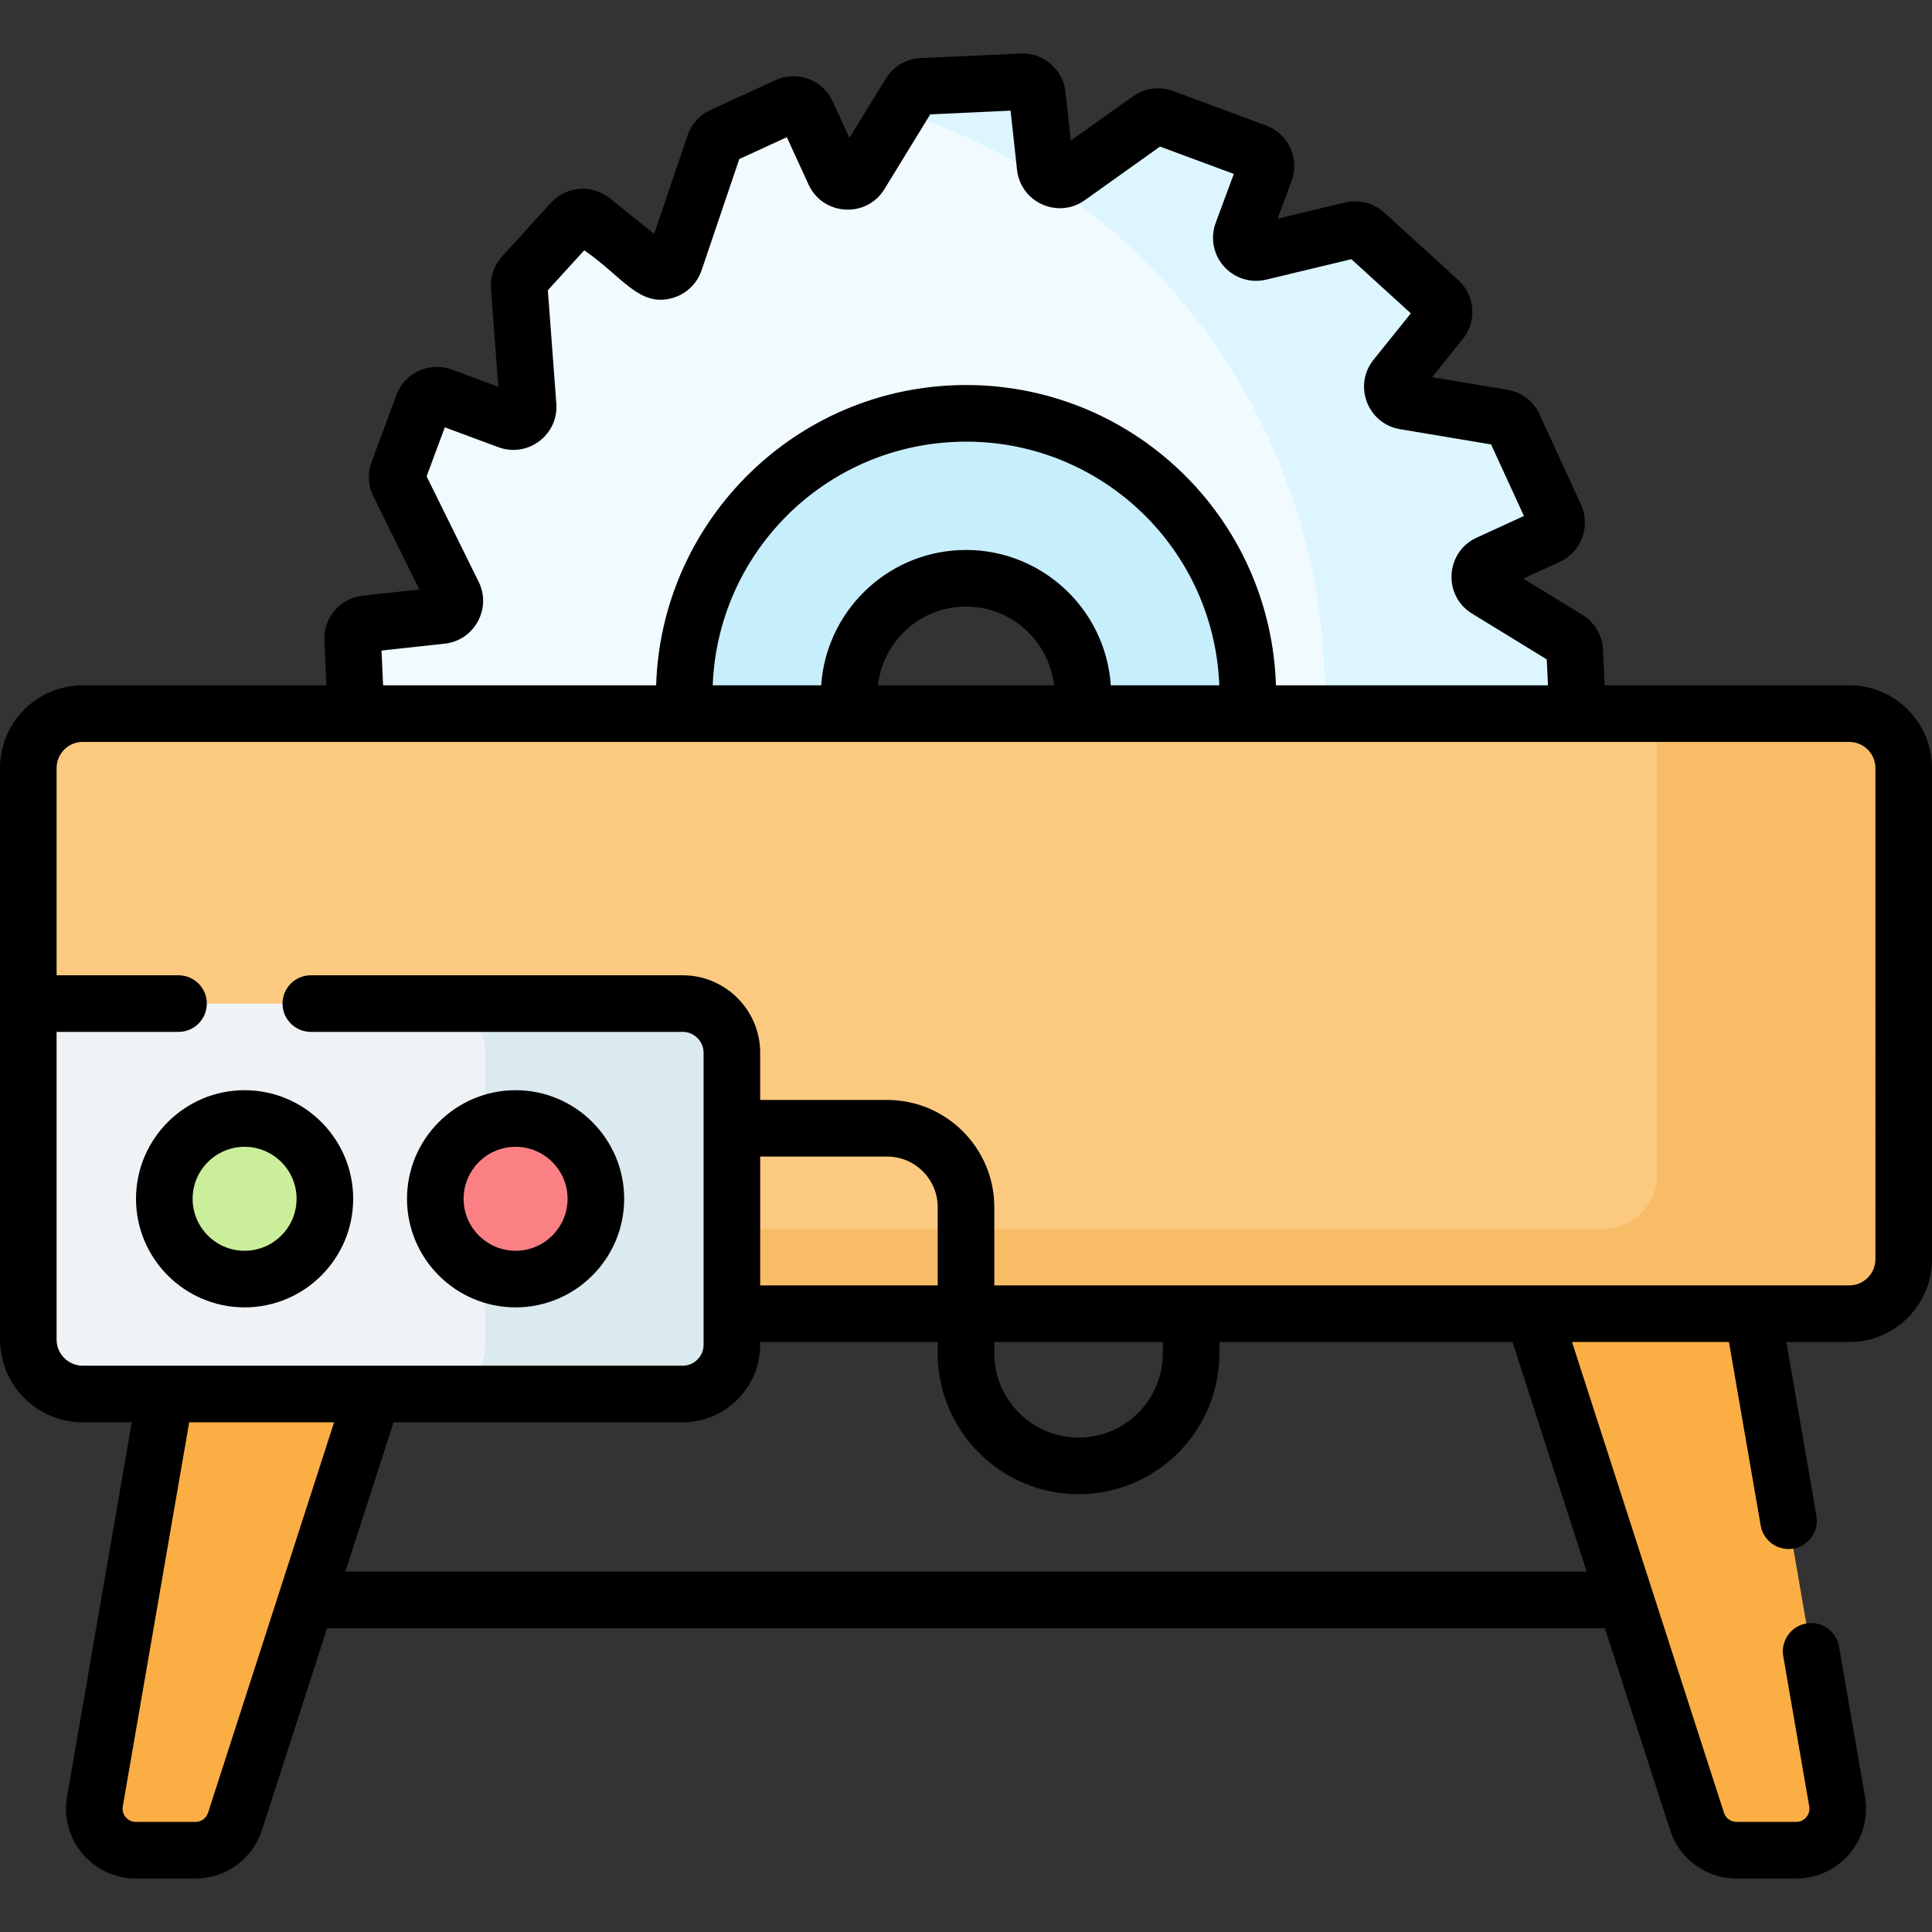 <?xml version="1.0" encoding="UTF-8"?> <svg xmlns="http://www.w3.org/2000/svg" id="Capa_1" height="512" viewBox="0 0 512 512" width="512"><rect x="0" y="0" width="512" height="512" fill="#333333" stroke="none"/> <g> <g> <g fill="#faae43"> <path d="m51.794 490.33h-15.791c-6.833 0-12.018-6.157-10.854-12.891l24.772-143.297h60.304l-47.949 148.557c-1.468 4.549-5.702 7.631-10.482 7.631z"></path> <path d="m460.206 490.33h15.791c6.833 0 12.018-6.157 10.854-12.891l-24.772-143.297h-60.304l47.949 148.556c1.468 4.55 5.702 7.632 10.482 7.632z"></path> </g> <g> <g> <g> <path d="m417.313 172.498c-.06-1.296-.759-2.478-1.865-3.157l-21.425-13.132c-2.67-1.636-2.433-5.59.413-6.896l15.806-7.256c1.965-.902 2.827-3.226 1.925-5.191l-10.991-23.945c-.541-1.179-1.632-2.014-2.912-2.228l-26.002-4.353c-2.951-.494-4.28-3.982-2.405-6.314l11.982-14.91c1.295-1.612 1.114-3.953-.415-5.346l-19.648-17.905c-.959-.874-2.289-1.216-3.551-.913l-24.435 5.864c-3.045.731-5.673-2.232-4.584-5.168l6.046-16.307c.752-2.027-.282-4.28-2.31-5.032l-24.702-9.159c-1.217-.451-2.578-.27-3.634.483l-21.464 15.308c-2.436 1.737-5.841.211-6.165-2.764l-2.07-19.016c-.224-2.056-2.008-3.583-4.074-3.487l-26.554 1.232c-1.296.06-2.478.759-3.157 1.865l-13.132 21.425c-1.636 2.67-5.59 2.433-6.896-.413l-7.256-15.806c-.902-1.965-3.226-2.827-5.191-1.925l-17.258 7.922c-.979.449-1.729 1.281-2.075 2.301l-10.5 30.972c-.873 2.575-4.041 3.498-6.16 1.795l-15.757-12.662c-1.612-1.295-3.953-1.114-5.346.415l-12.95 14.21c-.725.796-1.091 1.855-1.01 2.929l2.36 31.583c.213 2.845-2.591 4.954-5.265 3.963l-17.564-6.512c-2.027-.752-4.28.282-5.032 2.31l-6.602 17.805c-.374 1.01-.316 2.129.16 3.094l14.476 29.325c1.204 2.438-.384 5.331-3.087 5.625l-20.096 2.188c-2.056.224-3.583 2.008-3.487 4.074l.891 19.205c.05 1.076.541 2.083 1.356 2.786l24.001 20.664c2.162 1.861 1.671 5.335-.921 6.525l-17.024 7.815c-1.965.902-2.827 3.226-1.925 5.191l7.922 17.258c.449.979 1.281 1.729 2.301 2.075l30.972 10.5c2.575.873 3.498 4.041 1.795 6.16l-12.663 15.757c-1.295 1.612-1.114 3.953.415 5.346l14.21 12.95c.796.725 1.855 1.091 2.929 1.01l31.583-2.36c2.845-.213 4.954 2.591 3.963 5.265l-6.512 17.564c-.752 2.027.282 4.28 2.31 5.032l17.805 6.602c1.01.374 2.129.316 3.094-.16l29.325-14.476c2.438-1.204 5.331.384 5.625 3.087l2.188 20.096c.224 2.056 2.008 3.583 4.074 3.487l19.205-.891c1.076-.05 2.083-.541 2.786-1.356l20.664-24.001c1.861-2.162 5.335-1.671 6.525.921l7.815 17.024c.902 1.965 3.226 2.827 5.191 1.925l23.945-10.991c1.179-.541 2.014-1.632 2.228-2.912l4.353-26.002c.494-2.951 3.982-4.28 6.314-2.405l14.91 11.982c1.612 1.295 3.953 1.114 5.346-.415l17.905-19.648c.874-.959 1.216-2.289.913-3.551l-5.864-24.435c-.731-3.045 2.232-5.673 5.168-4.585l16.307 6.046c2.027.752 4.28-.282 5.032-2.31l9.159-24.703c.451-1.217.27-2.578-.483-3.634l-15.308-21.464c-1.737-2.436-.211-5.841 2.764-6.165l19.016-2.07c2.056-.224 3.583-2.008 3.487-4.074zm-159.878 42.661c-17.088.793-31.582-12.417-32.375-29.504-.793-17.088 12.417-31.583 29.504-32.375s31.583 12.417 32.375 29.504-12.416 31.582-29.504 32.375z" fill="#f1faff"></path> <path d="m417.313 172.498c-.06-1.296-.759-2.478-1.865-3.157l-21.425-13.132c-2.67-1.636-2.433-5.59.413-6.896l15.806-7.256c1.965-.902 2.827-3.226 1.925-5.191l-10.991-23.945c-.541-1.179-1.632-2.014-2.912-2.228l-26.002-4.353c-2.951-.494-4.28-3.982-2.405-6.314l11.982-14.91c1.295-1.612 1.114-3.953-.415-5.346l-19.648-17.905c-.959-.874-2.289-1.216-3.551-.913l-24.435 5.864c-3.045.731-5.673-2.232-4.584-5.168l6.046-16.307c.752-2.027-.282-4.28-2.31-5.032l-24.702-9.159c-1.217-.451-2.578-.27-3.634.483l-21.464 15.308c-2.436 1.737-5.841.211-6.165-2.764l-2.07-19.016c-.224-2.056-2.008-3.583-4.074-3.487l-26.554 1.232c-1.296.06-2.478.759-3.157 1.865l-2.848 4.647c62.755 20.154 109.447 77.558 112.682 147.268 3.507 75.581-45.188 141.494-114.27 162.838l.409 3.754c.224 2.056 2.008 3.583 4.074 3.487l19.205-.891c1.076-.05 2.083-.541 2.786-1.356l20.664-24.001c1.861-2.162 5.335-1.671 6.525.921l7.815 17.024c.902 1.965 3.226 2.827 5.191 1.925l23.945-10.991c1.179-.541 2.014-1.632 2.228-2.912l4.353-26.002c.494-2.951 3.982-4.28 6.314-2.405l14.91 11.982c1.612 1.295 3.953 1.114 5.346-.415l17.905-19.648c.874-.959 1.216-2.289.913-3.551l-5.864-24.435c-.731-3.045 2.232-5.673 5.168-4.585l16.307 6.046c2.027.752 4.28-.282 5.032-2.31l9.159-24.703c.451-1.217.27-2.578-.483-3.634l-15.308-21.464c-1.737-2.436-.211-5.841 2.764-6.165l19.016-2.07c2.056-.224 3.583-2.008 3.487-4.074z" fill="#dcf5ff"></path> <path d="m330.6 180.758c-1.912-41.201-36.861-73.051-78.061-71.139-41.201 1.912-73.05 36.861-71.139 78.061 1.912 41.201 36.861 73.051 78.061 71.139s73.051-36.86 71.139-78.061zm-73.165 34.401c-17.088.793-31.582-12.417-32.375-29.504-.793-17.088 12.417-31.583 29.504-32.375s31.583 12.417 32.375 29.504-12.416 31.582-29.504 32.375z" fill="#c7eefb"></path> </g> </g> <g> <path d="m490.081 348.146h-468.162c-7.963 0-14.419-6.456-14.419-14.419v-130.191c0-7.963 6.456-14.419 14.419-14.419h468.162c7.963 0 14.419 6.456 14.419 14.419v130.191c0 7.963-6.456 14.419-14.419 14.419z" fill="#fbc980"></path> <path d="m490.081 189.117h-50.914v122.137c0 7.964-6.456 14.419-14.419 14.419h-417.248v8.054c0 7.964 6.456 14.419 14.419 14.419h468.162c7.963 0 14.419-6.456 14.419-14.419v-130.191c0-7.963-6.456-14.419-14.419-14.419z" fill="#f9bc66"></path> <path d="m180.919 369.422h-159c-7.963 0-14.419-6.456-14.419-14.419v-89.04h173.419c7.201 0 13.039 5.838 13.039 13.039v77.382c-.001 7.201-5.838 13.038-13.039 13.038z" fill="#eff3f5"></path> <path d="m180.919 265.963h-65.333c7.201 0 13.039 5.838 13.039 13.039v77.382c0 7.201-5.838 13.039-13.039 13.039h65.333c7.201 0 13.039-5.838 13.039-13.039v-77.382c-.001-7.201-5.838-13.039-13.039-13.039z" fill="#daeaef"></path> <g> <circle cx="64.82" cy="317.693" fill="#cbee9a" r="21.276"></circle> <circle cx="136.637" cy="317.693" fill="#fa8084" r="21.276"></circle> </g> </g> </g> </g> <g> <path d="m490.081 181.617h-64.836l-.439-9.466c-.175-3.784-2.208-7.224-5.438-9.204l-15.696-9.62 9.701-4.453c5.719-2.626 8.236-9.416 5.611-15.136l-10.992-23.946c-1.581-3.441-4.754-5.87-8.489-6.495l-19.965-3.343 8.148-10.139c3.768-4.688 3.237-11.535-1.209-15.588l-19.647-17.905c-2.8-2.552-6.67-3.546-10.353-2.663l-17.901 4.296 3.71-10.008c2.188-5.901-.833-12.482-6.735-14.671l-24.703-9.159c-3.551-1.316-7.512-.79-10.597 1.409l-16.481 11.754-1.408-12.932c-.652-5.979-5.899-10.445-11.877-10.166l-26.553 1.231c-3.784.175-7.224 2.208-9.204 5.438l-9.62 15.696-4.453-9.701c-2.626-5.72-9.417-8.238-15.136-5.611l-17.258 7.922c-2.841 1.304-5.046 3.75-6.049 6.709l-8.854 26.118-11.761-9.452c-4.688-3.768-11.536-3.237-15.588 1.209l-12.949 14.208c-2.105 2.31-3.18 5.422-2.947 8.541l1.943 26.012-12.327-4.57c-5.899-2.188-12.481.833-14.671 6.735l-6.602 17.807c-1.086 2.93-.916 6.218.468 9.02l12.208 24.729-15 1.633c-5.98.65-10.447 5.867-10.168 11.877l.551 11.883h-64.596c-12.086.001-21.919 9.834-21.919 21.92v62.427 89.04c0 12.086 9.833 21.919 21.919 21.919h12.996l-17.156 99.239c-.933 5.395.555 10.891 4.081 15.079s8.688 6.59 14.163 6.59h15.791c8.063 0 15.143-5.155 17.62-12.828l17.268-53.502h338.636l17.269 53.502c2.477 7.673 9.557 12.828 17.62 12.828h15.791c5.475 0 10.637-2.402 14.163-6.59s5.013-9.684 4.081-15.078l-6.882-39.813c-.705-4.081-4.587-6.82-8.667-6.112-4.082.706-6.819 4.586-6.113 8.668l6.882 39.812c.242 1.402-.381 2.395-.775 2.862-.393.467-1.266 1.251-2.688 1.251h-15.791c-1.531 0-2.875-.979-3.345-2.435l-40.264-124.749h41.589l8.408 48.635c.704 4.074 4.578 6.819 8.668 6.113 4.082-.706 6.818-4.586 6.112-8.668l-7.966-46.079h16.674c12.086 0 21.919-9.833 21.919-21.919v-130.192c-.003-12.086-9.836-21.919-21.922-21.919zm-372.231-11.035c7.873-.858 12.506-9.299 9-16.401l-13.792-27.94 4.818-12.996 14.203 5.266c7.802 2.894 15.971-3.268 15.352-11.554l-2.245-30.042 9.641-10.579c10.177 6.984 14.58 15.205 23.474 12.614 3.575-1.042 6.422-3.768 7.618-7.294l10.004-29.51 12.597-5.782 5.76 12.547c3.796 8.273 15.329 8.999 20.107 1.204l12.139-19.806 21.291-.988 1.706 15.667c.944 8.669 10.867 13.129 17.976 8.059l19.918-14.205 19.561 7.253-4.8 12.946c-1.469 3.96-.64 8.384 2.164 11.544s7.098 4.511 11.203 3.524l22.588-5.42 15.753 14.356-9.872 12.284c-5.463 6.798-1.598 16.968 7.013 18.409l24.128 4.04 8.703 18.96-12.549 5.76c-8.289 3.806-8.977 15.342-1.203 20.106l19.806 12.139.319 6.874h-72.101c-.012-.403-.02-.808-.038-1.207-2.104-45.366-40.504-80.372-85.9-78.284-43.11 2.001-76.99 37.054-78.307 79.49h-72.355l-.427-9.212zm136.367-24.794c-19.711.915-35.303 16.589-36.595 35.83h-28.74c1.282-34.519 28.799-62.872 64.005-64.506 37.089-1.718 68.5 26.898 70.221 63.995.008.167.002.343.009.511h-28.743c-1.406-20.793-19.238-36.812-40.157-35.83zm25.106 35.829h-46.651c1.251-11.271 10.562-20.304 22.24-20.846 12.42-.576 23.059 8.659 24.411 20.846zm-224.184 298.778c-.47 1.457-1.814 2.435-3.345 2.435h-15.791c-1.423 0-2.295-.784-2.688-1.251-.394-.467-1.017-1.46-.775-2.862l17.598-101.794h38.399zm365.337-63.895h-328.952l12.774-39.578h76.621c11.325 0 20.539-9.214 20.539-20.539v-.737h47.042v2.997c0 20.585 16.748 37.333 37.333 37.333s37.333-16.748 37.333-37.333v-2.997h77.668zm-219.018-75.854v-34.146h33.636c7.393 0 13.407 6.014 13.407 13.407v20.739zm62.042 17.997v-2.997h44.667v2.997c0 12.314-10.019 22.333-22.333 22.333-12.315 0-22.334-10.018-22.334-22.333zm233.5-24.916c0 3.815-3.104 6.919-6.919 6.919-7.333 0-221.514 0-226.581 0v-20.739c0-15.664-12.743-28.407-28.407-28.407h-33.636v-12.498c0-11.325-9.214-20.539-20.539-20.539h-98.545c-4.142 0-7.5 3.358-7.5 7.5s3.358 7.5 7.5 7.5h98.545c3.054 0 5.539 2.485 5.539 5.539v77.381c0 3.054-2.485 5.539-5.539 5.539-18.777 0-142.568 0-159 0-3.815 0-6.919-3.104-6.919-6.919v-81.54h32.311c4.142 0 7.5-3.358 7.5-7.5s-3.358-7.5-7.5-7.5h-32.31v-54.927c0-3.815 3.104-6.919 6.919-6.919h468.162c3.815 0 6.919 3.104 6.919 6.919z"></path> <path d="m36.044 317.692c0 15.867 12.909 28.776 28.776 28.776s28.776-12.909 28.776-28.776-12.909-28.776-28.776-28.776-28.776 12.909-28.776 28.776zm42.553 0c0 7.596-6.18 13.776-13.776 13.776s-13.776-6.18-13.776-13.776 6.18-13.776 13.776-13.776 13.776 6.18 13.776 13.776z"></path> <path d="m136.637 346.469c15.867 0 28.776-12.909 28.776-28.776s-12.909-28.776-28.776-28.776-28.776 12.909-28.776 28.776 12.909 28.776 28.776 28.776zm0-42.552c7.596 0 13.776 6.18 13.776 13.776s-6.18 13.776-13.776 13.776-13.776-6.18-13.776-13.776 6.18-13.776 13.776-13.776z"></path> </g> </g> </svg> 